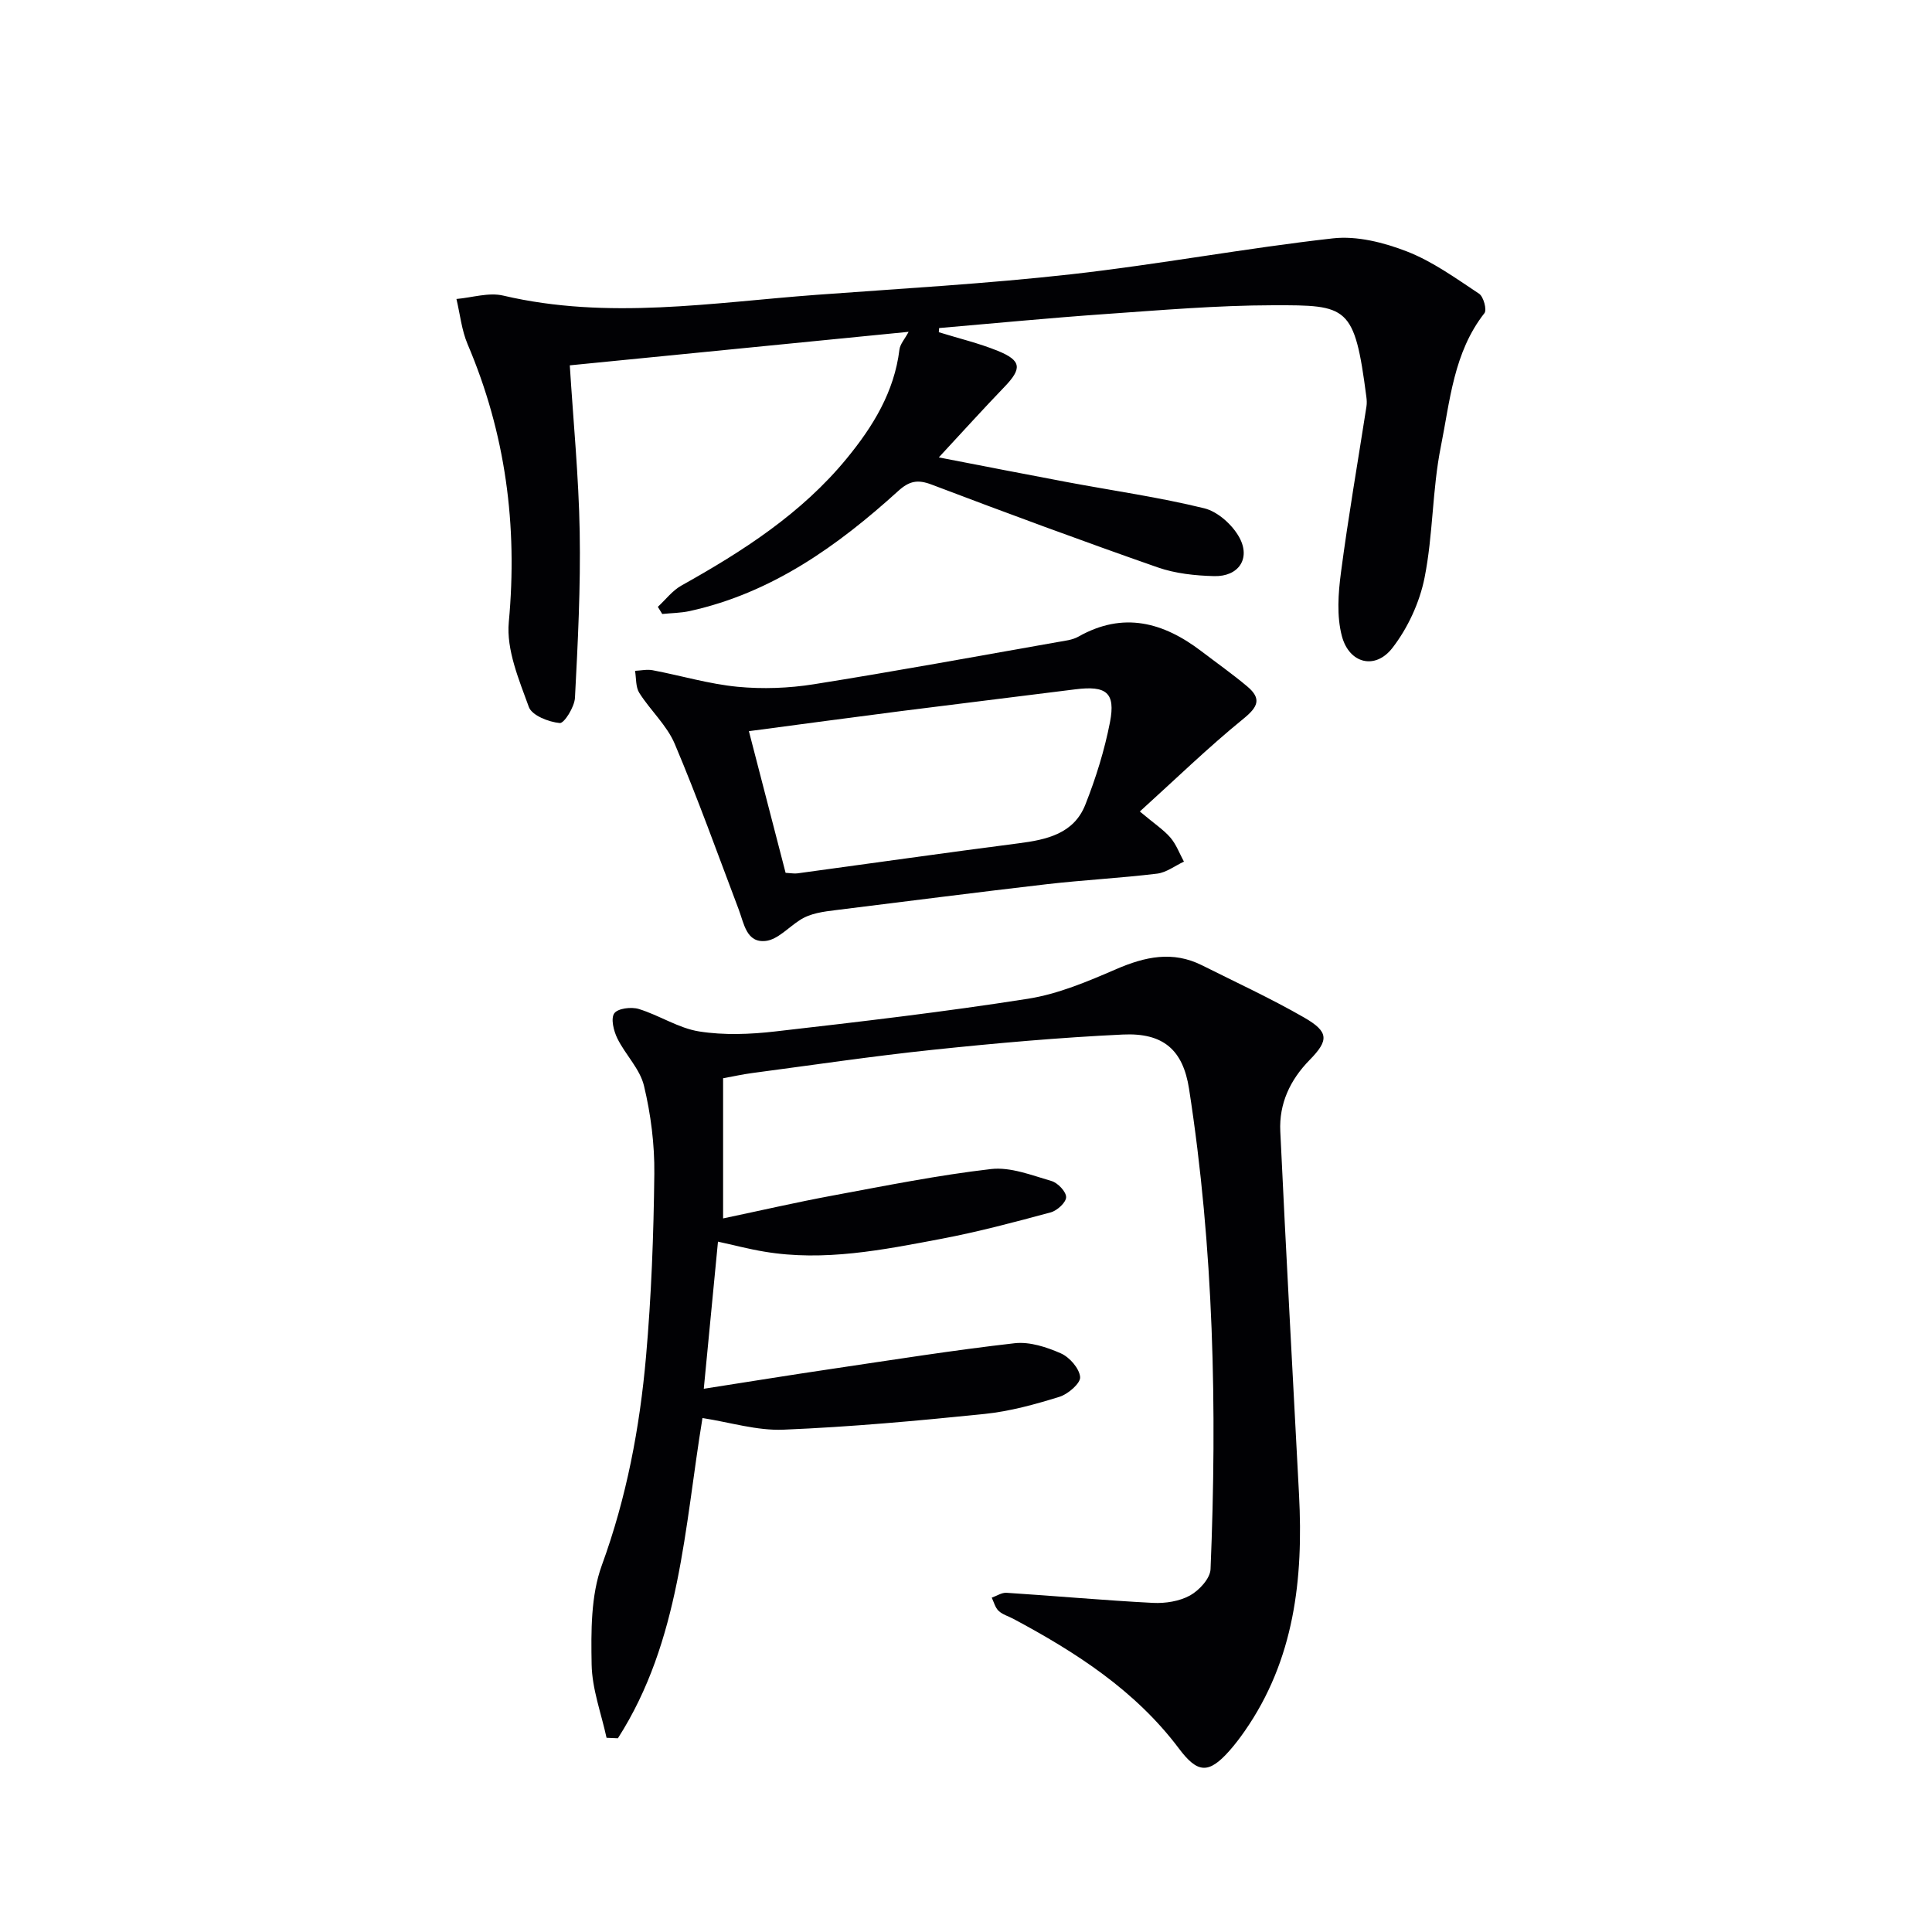 <svg enable-background="new 0 0 400 400" viewBox="0 0 400 400" xmlns="http://www.w3.org/2000/svg"><g fill="#010104"><path d="m148.65 257.07c-.97 10.07-1.91 19.78-2.94 30.46 8.85-1.38 17.65-2.81 26.46-4.11 12.62-1.87 25.23-3.88 37.91-5.32 3.1-.35 6.61.8 9.56 2.1 1.8.79 3.83 3.11 3.99 4.9.12 1.27-2.49 3.54-4.27 4.09-5.05 1.57-10.26 3.01-15.5 3.55-13.86 1.42-27.75 2.69-41.66 3.26-5.49.23-11.06-1.53-16.76-2.41-3.72 22.54-4.59 46.15-17.51 66.3-.78-.03-1.56-.06-2.35-.1-1.1-5.06-3-10.1-3.09-15.18-.12-6.86-.18-14.24 2.11-20.53 5.13-14.05 7.85-28.48 9.15-43.19 1.11-12.57 1.58-25.23 1.72-37.86.07-6.08-.72-12.31-2.14-18.23-.84-3.51-3.86-6.44-5.52-9.82-.76-1.55-1.39-4.1-.63-5.18.72-1.03 3.53-1.38 5.07-.9 4.26 1.3 8.21 3.97 12.51 4.65 5.13.81 10.55.6 15.75 0 17.48-2 34.96-4.04 52.33-6.77 6.27-.99 12.39-3.59 18.28-6.14 5.95-2.57 11.67-3.82 17.71-.8 7.09 3.55 14.31 6.88 21.18 10.83 5.12 2.95 5.15 4.69 1.13 8.79-4.06 4.14-6.34 9.06-6.07 14.77 1.18 25.07 2.57 50.14 3.88 75.21.91 17.42-.94 34.21-11.3 49.04-.95 1.36-1.96 2.69-3.06 3.94-4.34 4.92-6.64 4.75-10.5-.4-9.02-12.01-21.29-19.91-34.29-26.86-1.03-.55-2.24-.88-3.05-1.65-.71-.67-.97-1.8-1.42-2.73 1.03-.36 2.07-1.08 3.07-1.01 10.1.65 20.19 1.57 30.3 2.09 2.57.13 5.5-.33 7.69-1.54 1.89-1.05 4.16-3.51 4.24-5.43 1.38-33.27.67-66.48-4.45-99.46-1.25-8.06-5.32-11.64-13.72-11.24-13.1.62-26.19 1.78-39.24 3.15-12.52 1.31-24.99 3.17-37.47 4.82-1.96.26-3.9.69-6.04 1.08v29.02c7.81-1.64 15.21-3.35 22.66-4.73 10.9-2.02 21.8-4.22 32.8-5.49 4.05-.47 8.44 1.29 12.54 2.48 1.3.38 3.03 2.2 3.02 3.34-.01 1.1-1.86 2.79-3.19 3.15-7.52 2.03-15.07 4.04-22.72 5.49-12.06 2.28-24.18 4.72-36.57 2.64-3.26-.54-6.46-1.39-9.6-2.07z"/><path d="m194.37 68.78c4.08 1.27 8.27 2.26 12.21 3.86 4.94 2.01 5.04 3.67 1.36 7.48-4.36 4.53-8.58 9.2-13.57 14.58 9.58 1.85 18.11 3.53 26.65 5.13 9.45 1.77 19 3.12 28.32 5.41 2.8.69 5.82 3.42 7.25 6.03 2.4 4.39-.17 8.13-5.2 8.01-3.93-.1-8.05-.53-11.73-1.82-15.67-5.48-31.25-11.24-46.77-17.13-2.89-1.1-4.62-.77-6.93 1.33-12.56 11.39-26.17 21.11-43.15 24.85-1.85.41-3.8.41-5.7.61-.3-.49-.61-.99-.91-1.48 1.61-1.49 3.01-3.36 4.87-4.4 12.71-7.1 24.87-14.91 34.23-26.31 5.43-6.62 9.85-13.77 10.92-22.56.14-1.13 1.1-2.17 1.9-3.67-23.44 2.32-46.68 4.62-70.15 6.94.73 11.67 1.85 23.06 2.05 34.47.2 11.45-.38 22.92-.98 34.36-.1 1.9-2.23 5.32-3.15 5.23-2.3-.22-5.76-1.57-6.4-3.33-2.05-5.65-4.68-11.85-4.15-17.56 1.86-20.01-.66-39.09-8.53-57.55-1.24-2.92-1.56-6.23-2.31-9.36 3.24-.28 6.68-1.41 9.69-.7 21.67 5.09 43.26 1.44 64.87-.16 17.57-1.3 35.18-2.29 52.68-4.25 18.13-2.03 36.11-5.41 54.23-7.44 4.98-.56 10.56.86 15.34 2.72 5.31 2.07 10.11 5.55 14.92 8.74.92.61 1.65 3.33 1.11 4.02-6.39 8.14-7.13 18.17-9.03 27.64-1.79 8.91-1.59 18.23-3.37 27.14-1.02 5.12-3.46 10.41-6.66 14.54-3.55 4.59-8.95 3.25-10.46-2.46-1.09-4.13-.76-8.83-.19-13.15 1.51-11.49 3.5-22.92 5.28-34.38.1-.65.07-1.34-.02-2-2.46-18.91-3.85-18.99-19.31-18.96-11.62.02-23.25 1.02-34.87 1.83-11.43.8-22.85 1.91-34.27 2.89-.02.28-.05.57-.07.86z"/><path d="m235.99 168.01c3.12 2.62 4.97 3.82 6.34 5.42 1.21 1.42 1.88 3.29 2.79 4.96-1.85.86-3.64 2.26-5.56 2.49-7.58.92-15.22 1.31-22.8 2.18-14.51 1.68-28.99 3.55-43.49 5.34-2.79.34-5.58.68-7.75 2.15-2.32 1.49-4.53 3.98-6.98 4.26-4 .45-4.49-3.58-5.59-6.49-4.34-11.46-8.47-23-13.24-34.28-1.63-3.87-5.05-6.95-7.35-10.58-.77-1.22-.62-3.03-.88-4.57 1.23-.06 2.5-.35 3.67-.12 5.86 1.11 11.64 2.85 17.55 3.42 5.2.5 10.61.3 15.78-.52 16.87-2.68 33.67-5.77 50.5-8.74 1.46-.26 3.06-.42 4.31-1.13 9.26-5.23 17.55-2.98 25.43 3.02 3.17 2.42 6.44 4.72 9.5 7.29 3.08 2.58 2.17 4.29-.77 6.69-7.27 5.91-14.01 12.46-21.46 19.21zm-73.34 12.7c1.14.06 1.81.2 2.45.11 15.26-2.07 30.5-4.25 45.78-6.22 5.84-.75 11.45-1.98 13.83-8.01 2.18-5.51 3.97-11.26 5.1-17.07 1.19-6.15-.77-7.61-7.19-6.8-12.01 1.52-24.03 2.97-36.04 4.5-10.3 1.32-20.58 2.71-31.53 4.16 2.63 10.14 5.07 19.55 7.6 29.33z"/></g></svg>
